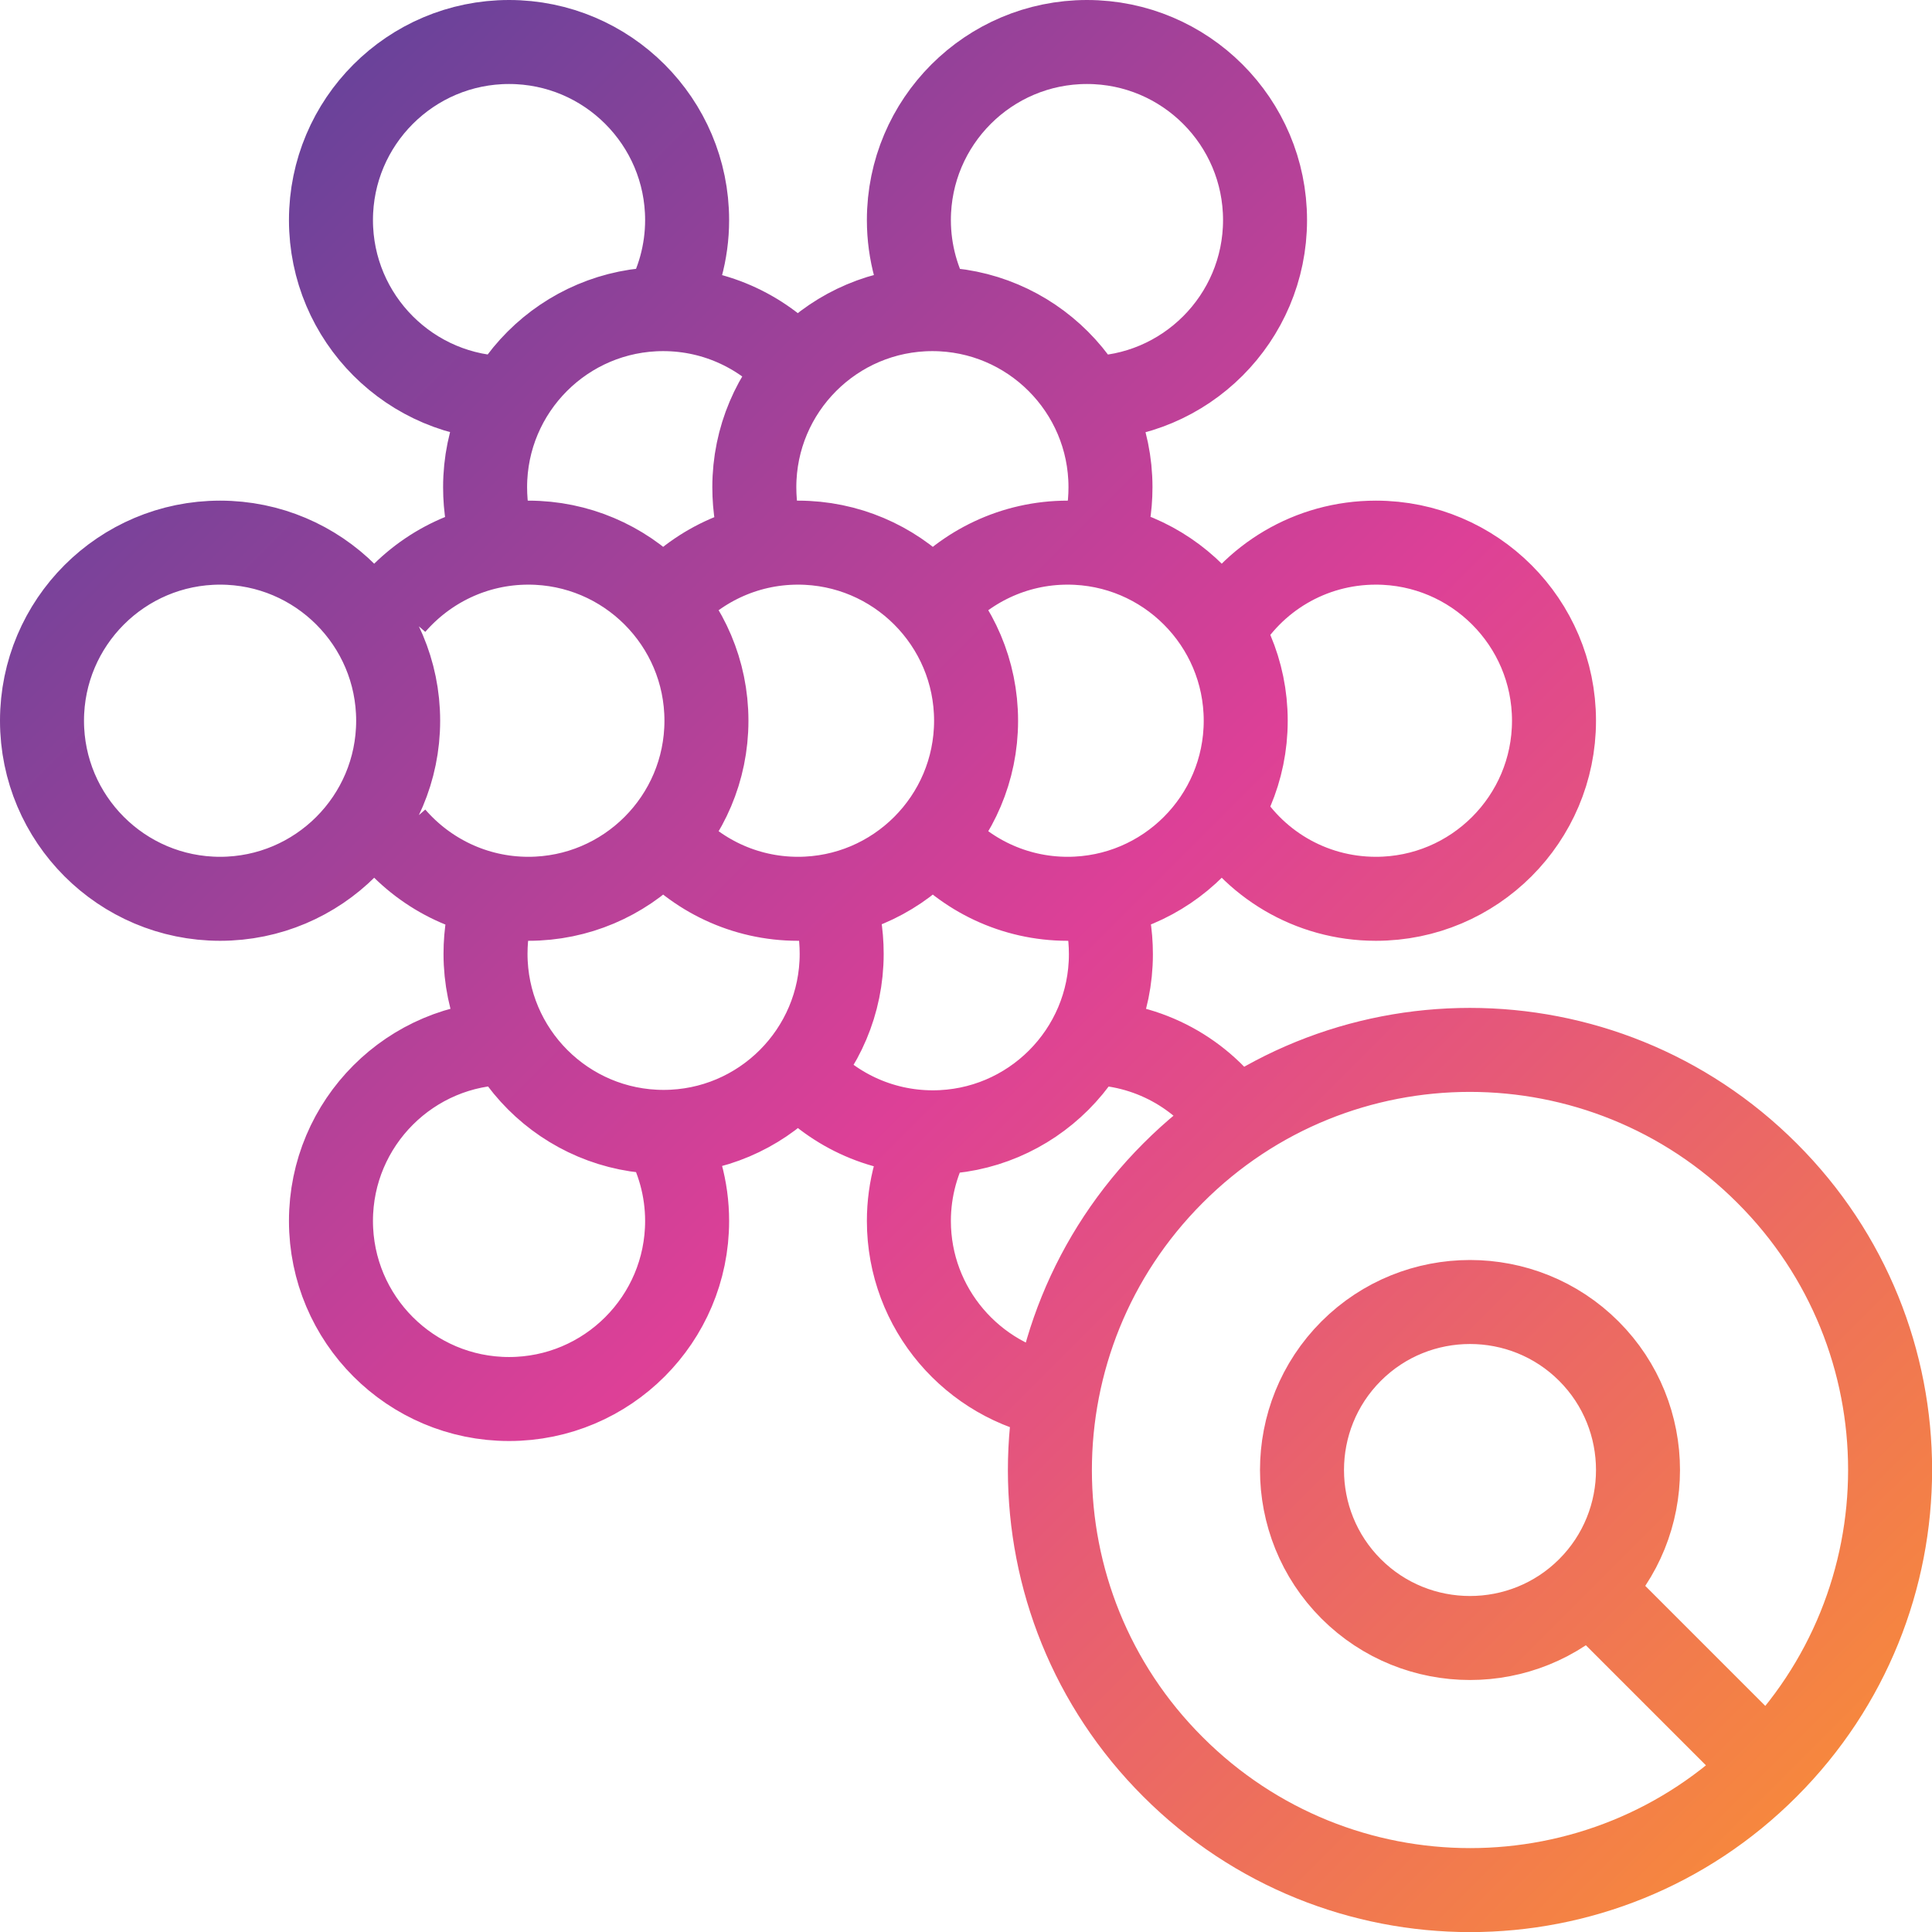 <?xml version="1.0" encoding="UTF-8"?><svg id="Layer_2" xmlns="http://www.w3.org/2000/svg" xmlns:xlink="http://www.w3.org/1999/xlink" viewBox="0 0 46 46"><defs><style>.cls-1{fill:none;stroke:url(#linear-gradient);stroke-miterlimit:10;stroke-width:2px;}</style><linearGradient id="linear-gradient" x1="5.9" y1="4.05" x2="43.7" y2="41.86" gradientUnits="userSpaceOnUse"><stop offset="0" stop-color="#6a429a"/><stop offset=".5" stop-color="#dd4097"/><stop offset="1" stop-color="#f6873e"/></linearGradient></defs><g id="Layer_1-2"><path class="cls-1" d="M22.21,7.36c-.36-.62-.57-1.35-.57-2.12,0-2.34,1.9-4.24,4.24-4.24s4.24,1.9,4.24,4.24-1.9,4.24-4.24,4.24M15.79,7.36c.36-.62.57-1.35.57-2.12,0-2.34-1.9-4.24-4.24-4.24s-4.24,1.9-4.24,4.24,1.9,4.24,4.24,4.24M26.21,12.99c.15-.44.23-.9.23-1.39,0-2.34-1.9-4.24-4.24-4.24s-4.24,1.9-4.24,4.24c0,.49.08.96.23,1.39M19,8.83c-.78-.9-1.93-1.47-3.21-1.47-2.34,0-4.24,1.9-4.24,4.24,0,.49.08.96.23,1.39M29.09,19.28c.73,1.27,2.1,2.12,3.67,2.12,2.34,0,4.24-1.9,4.24-4.24s-1.9-4.24-4.24-4.24c-1.57,0-2.94.85-3.67,2.12M22.21,26.95c-.36.62-.57,1.35-.57,2.12,0,2.09,1.52,3.83,3.51,4.18M29.4,26.7c-.76-1.13-2.05-1.87-3.52-1.87M12.12,24.83c-2.34,0-4.24,1.9-4.24,4.24s1.9,4.24,4.24,4.24,4.24-1.9,4.24-4.24c0-.77-.21-1.5-.57-2.12M19,25.49c.78.9,1.93,1.47,3.21,1.47,2.34,0,4.24-1.9,4.24-4.24,0-.49-.08-.96-.23-1.39M11.79,21.32c-.15.44-.23.9-.23,1.39,0,2.34,1.9,4.24,4.24,4.24s4.24-1.9,4.24-4.24c0-.49-.08-.96-.23-1.39M22.21,19.93c.78.9,1.93,1.47,3.21,1.47,2.34,0,4.24-1.9,4.24-4.24s-1.9-4.24-4.24-4.24c-1.28,0-2.43.57-3.21,1.47M15.79,19.93c.78.9,1.93,1.47,3.21,1.47,2.34,0,4.24-1.9,4.24-4.24s-1.9-4.24-4.24-4.24c-1.28,0-2.43.57-3.21,1.47M5.24,12.92c-2.34,0-4.24,1.9-4.24,4.24s1.9,4.24,4.24,4.24,4.24-1.9,4.24-4.24-1.9-4.24-4.24-4.24ZM9.37,19.93c.78.9,1.93,1.47,3.21,1.47,2.34,0,4.24-1.9,4.24-4.24s-1.9-4.24-4.24-4.24c-1.28,0-2.43.57-3.21,1.47M27.93,27.93c-3.91,3.91-3.91,10.24,0,14.14,3.91,3.91,10.24,3.91,14.14,0,3.91-3.91,3.91-10.24,0-14.14-3.91-3.91-10.24-3.91-14.14,0ZM37.83,32.17c-1.56-1.56-4.1-1.56-5.66,0s-1.56,4.1,0,5.66c1.56,1.56,4.1,1.56,5.66,0,1.56-1.56,1.56-4.1,0-5.66ZM37.83,37.83l4.24,4.24"/></g></svg>